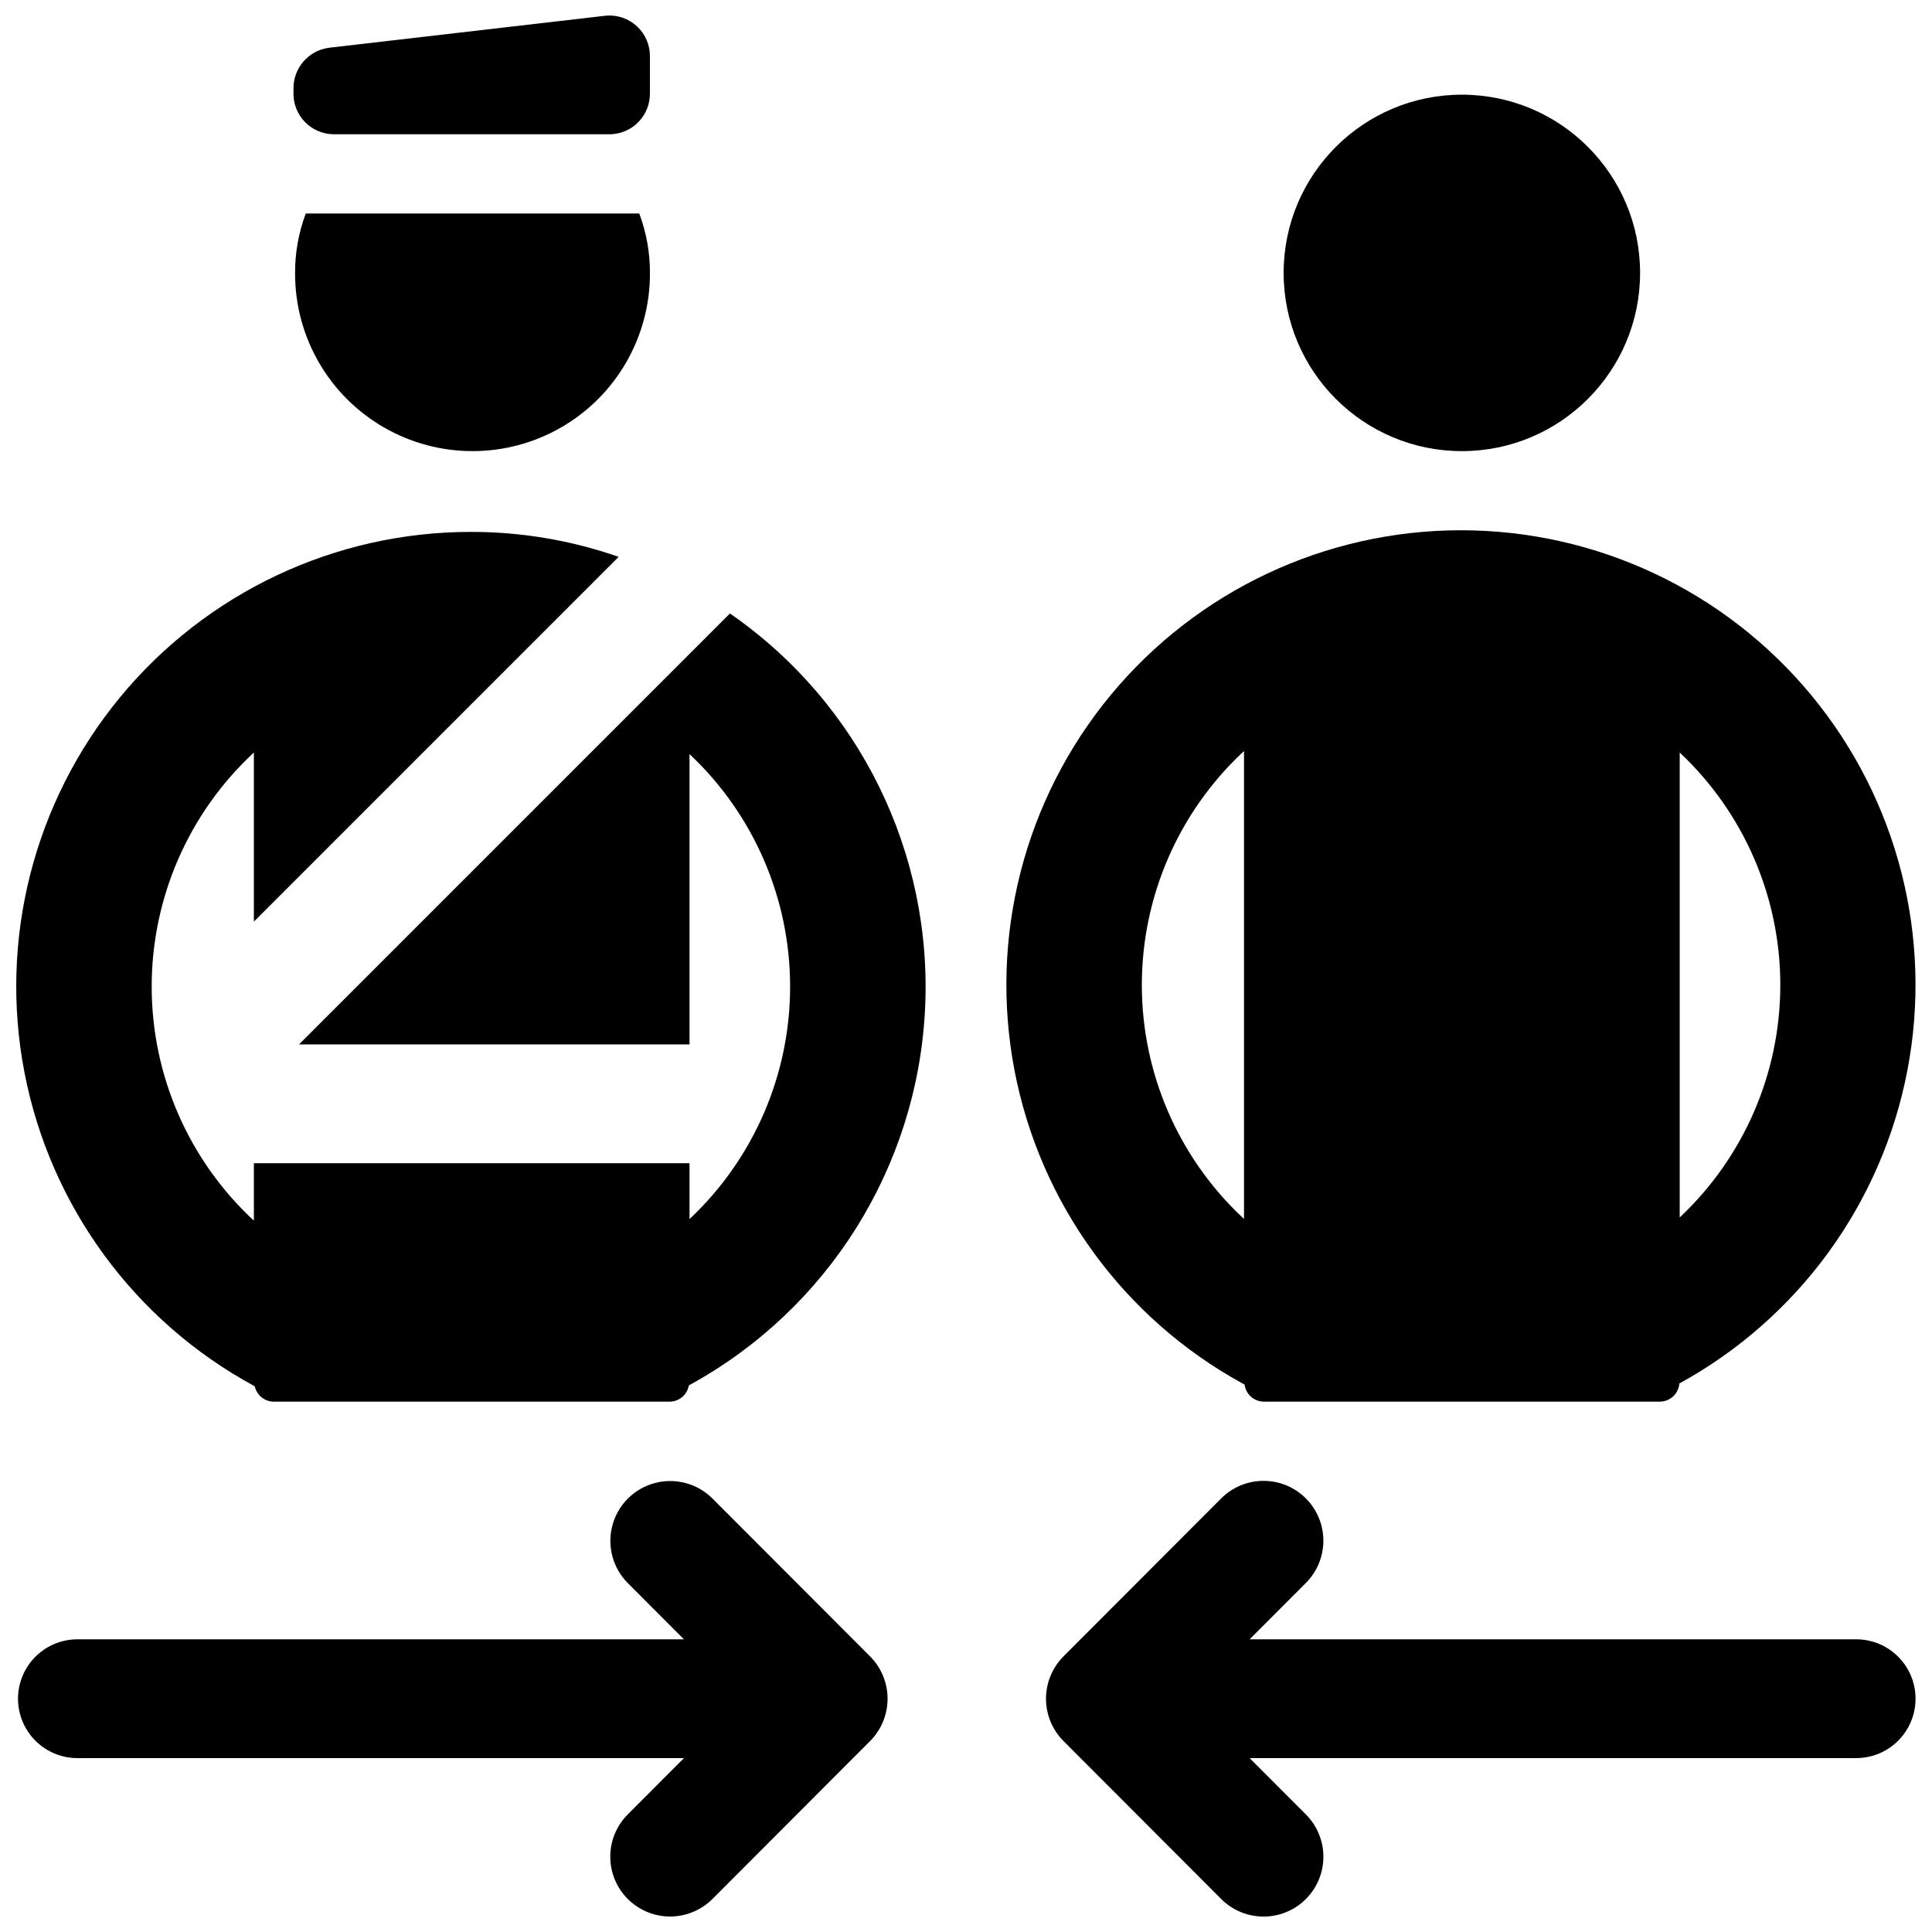<?xml version="1.0" encoding="UTF-8"?>
<!-- Uploaded to: SVG Repo, www.svgrepo.com, Generator: SVG Repo Mixer Tools -->
<svg width="800px" height="800px" version="1.1" viewBox="144 144 512 512" xmlns="http://www.w3.org/2000/svg">
 <defs>
  <clipPath id="e">
   <path d="m148.09 284h241.91v232h-241.91z"/>
  </clipPath>
  <clipPath id="d">
   <path d="m410 284h241.9v232h-241.9z"/>
  </clipPath>
  <clipPath id="c">
   <path d="m221 148.09h96v31.906h-96z"/>
  </clipPath>
  <clipPath id="b">
   <path d="m148.09 536h231.91v115.9h-231.91z"/>
  </clipPath>
  <clipPath id="a">
   <path d="m421 536h230.9v115.9h-230.9z"/>
  </clipPath>
 </defs>
 <path d="m222.2 216.53c0 16.801 8.961 32.324 23.512 40.723 14.547 8.398 32.473 8.398 47.023 0 14.547-8.398 23.508-23.922 23.508-40.723 0.043-5.445-0.918-10.855-2.832-15.953h-88.375c-1.918 5.098-2.879 10.508-2.836 15.953z"/>
 <g clip-path="url(#e)">
  <path d="m337.44 306.58-114.2 114.2h103.49v-76.938c17.012 15.977 26.66 38.277 26.66 61.613 0 23.336-9.648 45.633-26.66 61.609v-14.797h-115.45v15.219c-17.27-16.008-27.082-38.488-27.082-62.031 0-23.547 9.812-46.023 27.082-62.031v44.816l96.668-96.668c-12.586-4.391-25.82-6.629-39.152-6.613-35.977-0.016-70.074 16.055-92.965 43.809-22.895 27.754-32.18 64.289-25.316 99.605 6.859 35.316 29.148 65.715 60.766 82.883l0.234 0.117v-0.004c0.508 2.367 2.594 4.062 5.012 4.082h104.96c2.508-0.02 4.641-1.84 5.059-4.312l0.188-0.094c36.602-20.027 60.211-57.582 62.395-99.246 2.18-41.66-17.379-81.48-51.688-105.22z"/>
 </g>
 <g clip-path="url(#d)">
  <path d="m473.26 510.62c0.18 0.102 0.379 0.176 0.562 0.277h-0.004c0.32 2.586 2.504 4.531 5.109 4.551h104.96c2.711-0.016 4.953-2.109 5.16-4.812 31.5-17.258 53.66-47.676 60.426-82.953 6.766-35.281-2.562-71.738-25.445-99.43-22.879-27.691-56.926-43.723-92.848-43.73-35.922-0.004-69.969 16.023-92.859 43.707-22.887 27.688-32.227 64.141-25.469 99.422 6.758 35.277 28.906 65.703 60.406 82.969zm115.88-43.988v-123.2c17.012 15.973 26.66 38.266 26.66 61.598 0 23.336-9.648 45.629-26.66 61.602zm-115.88-123.21c0.133-0.125 0.285-0.234 0.418-0.359v123.94c-0.137-0.125-0.285-0.234-0.418-0.359-17.012-15.977-26.66-38.273-26.66-61.613 0-23.336 9.648-45.633 26.66-61.609z"/>
 </g>
 <g clip-path="url(#c)">
  <path d="m232.27 179.58h73.473-0.004c5.906-0.137 10.594-5.008 10.496-10.914v-9.605c0.066-3.043-1.168-5.973-3.391-8.051-2.223-2.082-5.223-3.121-8.258-2.859l-73.473 8.512c-5.426 0.754-9.434 5.438-9.34 10.914v1.09c-0.098 5.906 4.59 10.777 10.496 10.914z"/>
 </g>
 <path d="m578.64 216.32c0 26.086-21.145 47.234-47.23 47.234-26.086 0-47.234-21.148-47.234-47.234 0-26.082 21.148-47.23 47.234-47.23 26.086 0 47.23 21.148 47.23 47.23"/>
 <g clip-path="url(#b)">
  <path d="m332.79 541.1c-4.012-3.992-9.844-5.539-15.309-4.066s-9.727 5.742-11.191 11.211c-1.461 5.465 0.098 11.297 4.094 15.301l14.863 14.887h-160.73c-5.625 0-10.824 3-13.637 7.871-2.812 4.871-2.812 10.875 0 15.746s8.012 7.871 13.637 7.871h160.73l-14.859 14.887c-2.981 2.973-4.656 7.004-4.66 11.211-0.008 4.207 1.66 8.246 4.633 11.223 2.973 2.977 7.008 4.652 11.215 4.656 4.207 0 8.242-1.668 11.219-4.641l41.781-41.855c2.973-2.981 4.641-7.016 4.641-11.223s-1.668-8.246-4.641-11.223z"/>
 </g>
 <g clip-path="url(#a)">
  <path d="m635.9 578.43h-160.73l14.859-14.887c2.988-2.969 4.668-7.004 4.676-11.215s-1.66-8.254-4.633-11.23c-2.977-2.981-7.016-4.656-11.227-4.656s-8.246 1.676-11.223 4.656l-41.781 41.855h0.004c-2.973 2.977-4.644 7.012-4.644 11.223 0 4.207 1.672 8.242 4.644 11.223l41.781 41.855c2.973 2.981 7.012 4.656 11.223 4.66 4.215 0 8.254-1.676 11.227-4.656 2.977-2.981 4.644-7.023 4.637-11.234-0.008-4.215-1.691-8.25-4.68-11.219l-14.863-14.887h160.73c5.625 0 10.824-3 13.633-7.871 2.812-4.871 2.812-10.875 0-15.746-2.812-4.871-8.008-7.871-13.633-7.871z"/>
 </g>
</svg>